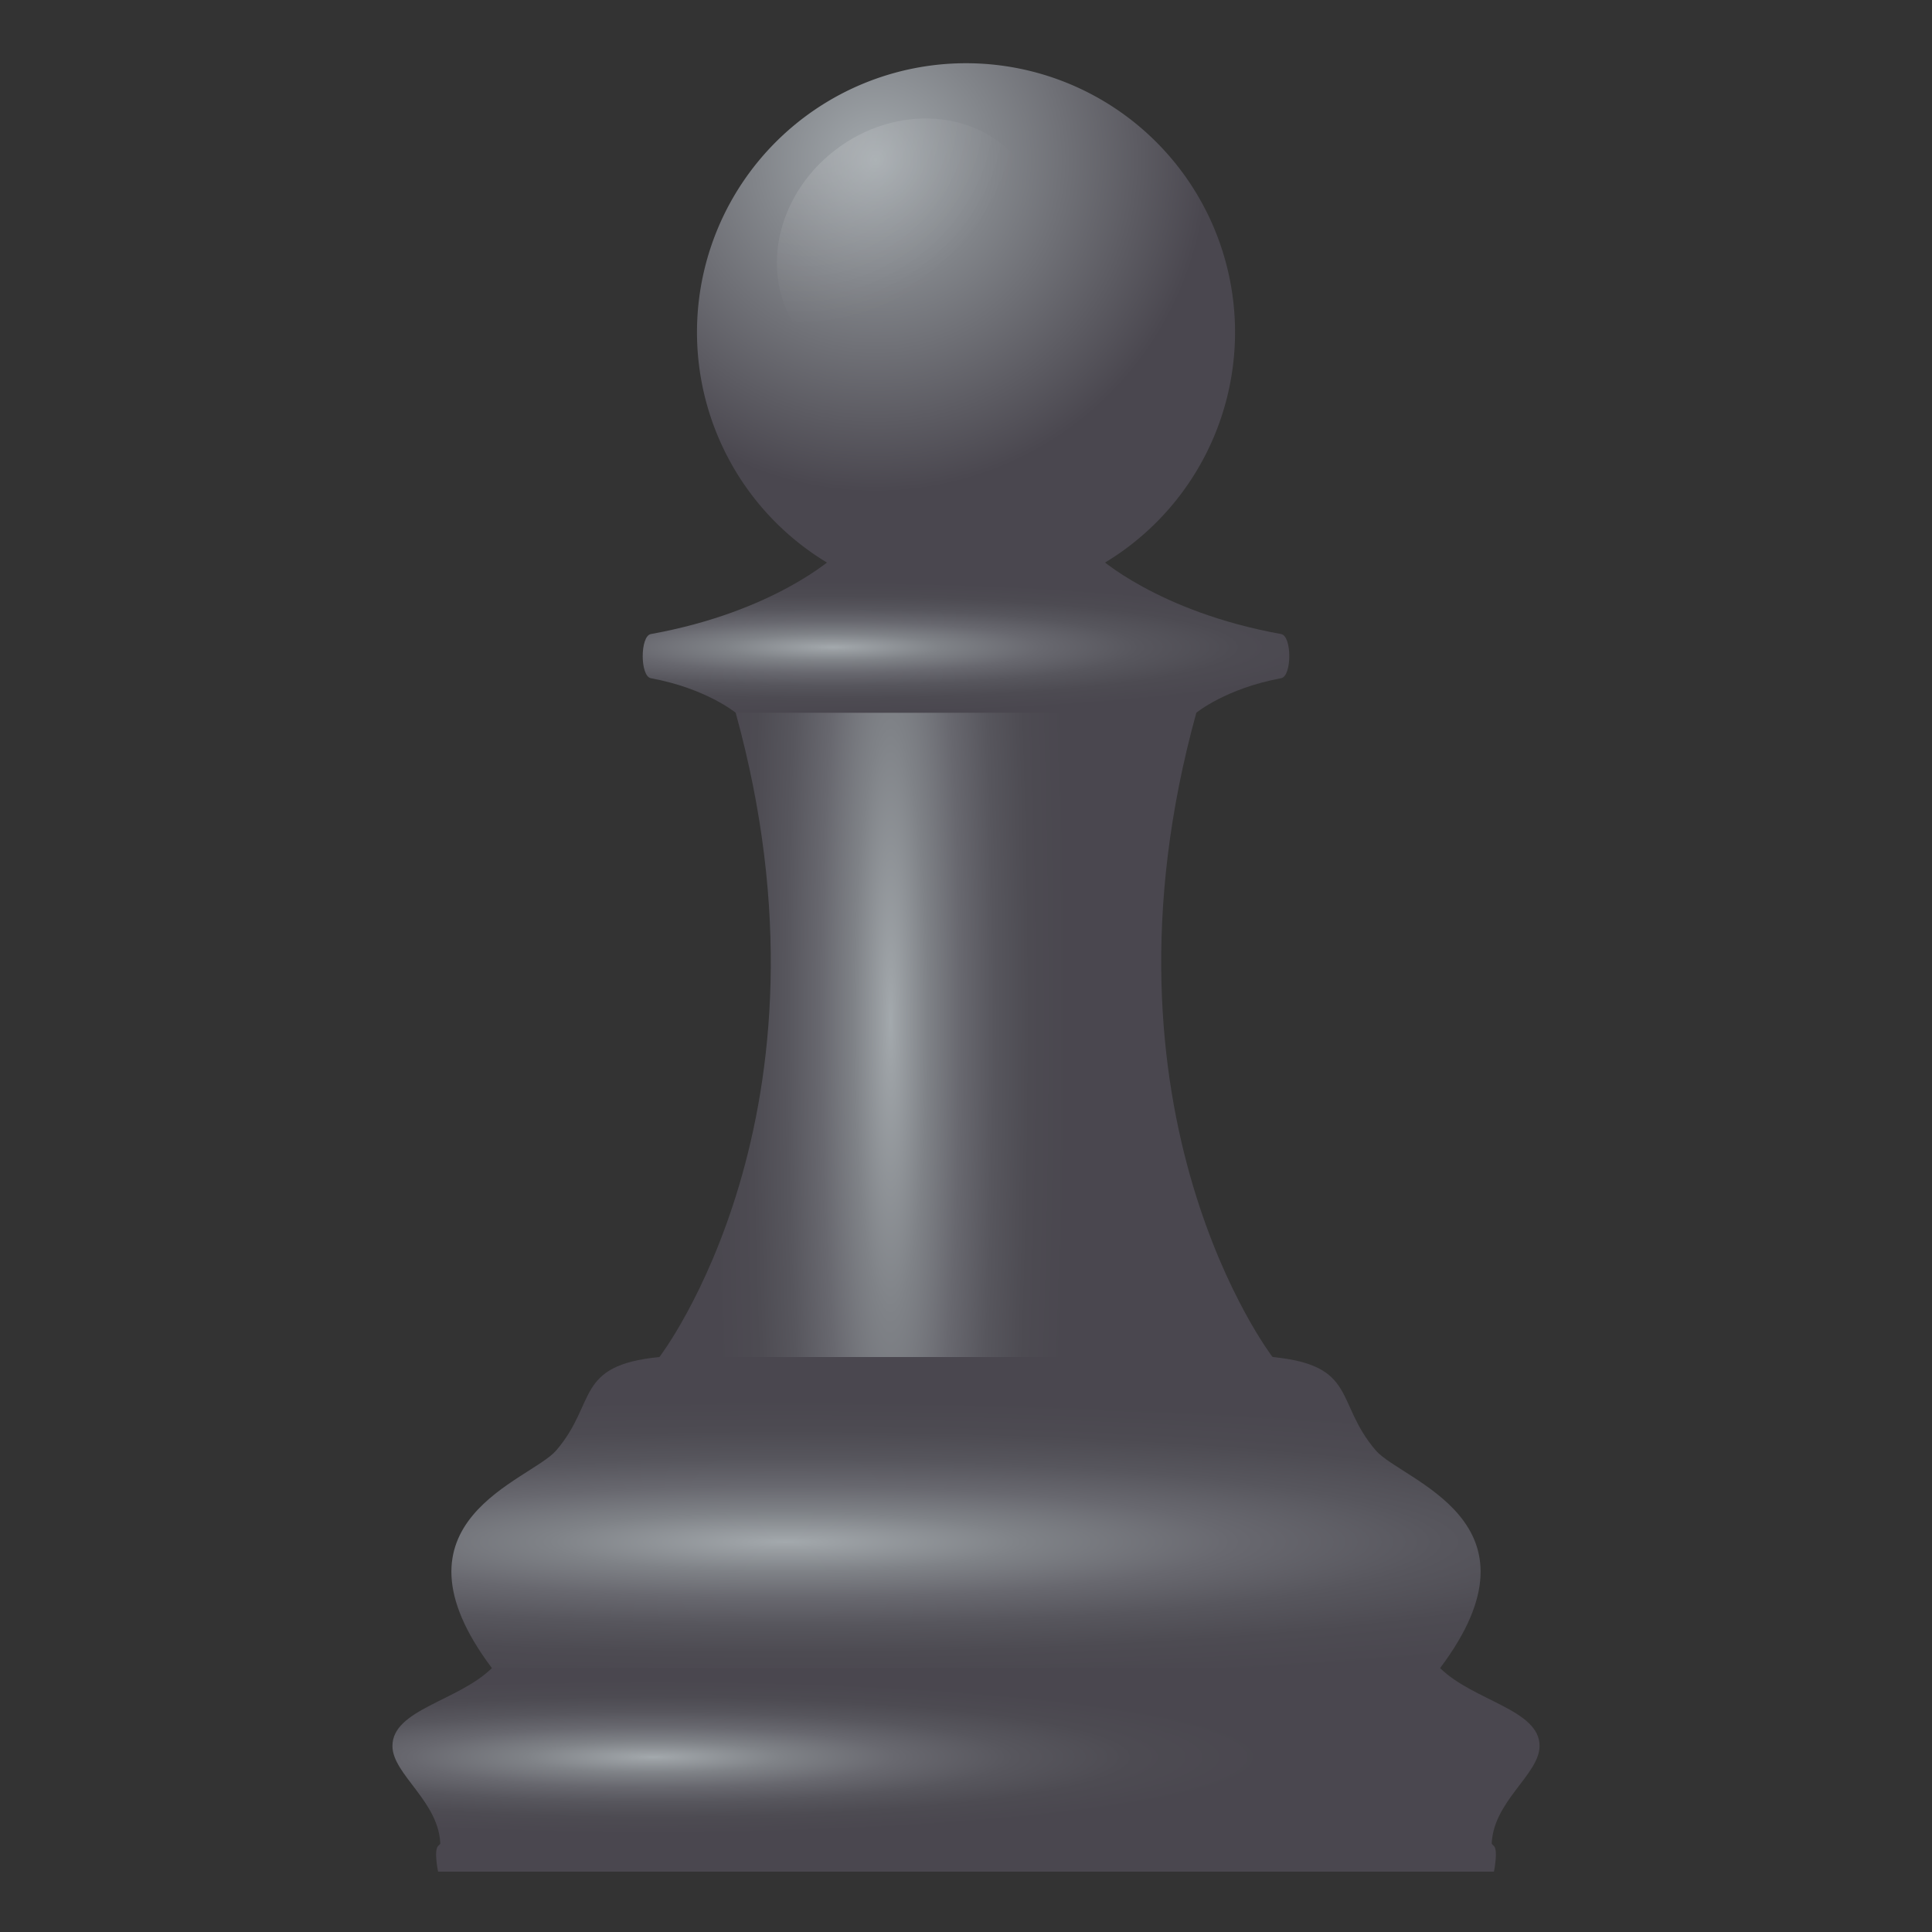 <svg xmlns="http://www.w3.org/2000/svg" xml:space="preserve" style="enable-background:new 0 0 64 64" viewBox="0 0 64 64"><rect x="0" y="0" width="64" height="64" fill="#333333" stroke="none"/><path d="M14.512 61.152c-.147.149 0 .848 0 .848h34.976s.147-.7 0-.848c-6.182-6.304-28.794-6.304-34.976 0z" style="fill:#4a474f"/><radialGradient id="a" cx="29" cy="5.287" r="11.022" gradientUnits="userSpaceOnUse"><stop offset="0" style="stop-color:#a3a9ad"/><stop offset=".359" style="stop-color:#82858a"/><stop offset="1" style="stop-color:#4a474f"/></radialGradient><path d="M40.912 10.912a8.912 8.912 0 1 1-17.823 0 8.912 8.912 0 0 1 17.823 0z" style="fill:url(#a)"/><radialGradient id="b" cx="26" cy="51.076" r="12.947" gradientTransform="matrix(0 -1 8 0 -382.606 77.076)" gradientUnits="userSpaceOnUse"><stop offset="0" style="stop-color:#a3a9ad"/><stop offset=".011" style="stop-color:#9ea3a7"/><stop offset=".076" style="stop-color:#7f8287"/><stop offset=".143" style="stop-color:#68686f"/><stop offset=".212" style="stop-color:#57565d"/><stop offset=".284" style="stop-color:#4d4b52"/><stop offset=".364" style="stop-color:#4a474f"/></radialGradient><path d="M45.571 48.043c-1.357-1.586-.596-2.813-3.416-3.09-2.37-.914-17.94-.914-20.31 0-2.82.277-2.059 1.504-3.416 3.09-.871 1.018-5.807 2.33-2.134 7.215 2.34 3.168 29.07 3.168 31.41 0 3.673-4.885-1.263-6.197-2.134-7.215z" style="fill:url(#b)"/><radialGradient id="c" cx="29.5" cy="33.805" r="10.663" gradientTransform="matrix(1 0 0 8 0 -236.633)" gradientUnits="userSpaceOnUse"><stop offset="0" style="stop-color:#a3a9ad"/><stop offset=".016" style="stop-color:#9ea3a7"/><stop offset=".115" style="stop-color:#7f8287"/><stop offset=".217" style="stop-color:#68686f"/><stop offset=".322" style="stop-color:#57565d"/><stop offset=".431" style="stop-color:#4d4b52"/><stop offset=".551" style="stop-color:#4a474f"/></radialGradient><path d="M39.63 23.611c-1.427-1.273-13.833-1.273-15.26 0 3.673 13.287-2.525 21.342-2.525 21.342h20.31s-6.198-8.055-2.525-21.342z" style="fill:url(#c)"/><radialGradient id="d" cx="27.584" cy="21.439" r="7.791" gradientTransform="matrix(0 -1 8 0 -143.924 49.023)" gradientUnits="userSpaceOnUse"><stop offset="0" style="stop-color:#a3a9ad"/><stop offset=".008" style="stop-color:#9ea3a7"/><stop offset=".058" style="stop-color:#7f8287"/><stop offset=".11" style="stop-color:#68686f"/><stop offset=".163" style="stop-color:#57565d"/><stop offset=".218" style="stop-color:#4d4b52"/><stop offset=".279" style="stop-color:#4a474f"/></radialGradient><path d="M42.44 21.004c-4.109-.742-6.083-2.572-6.083-2.572h-8.714s-1.974 1.83-6.083 2.572c-.359.064-.359 1.396 0 1.463 1.84.34 2.81 1.144 2.81 1.144h15.26s.97-.804 2.81-1.144c.359-.067.36-1.399 0-1.463z" style="fill:url(#d)"/><radialGradient id="e" cx="21.625" cy="58.205" r="13.596" gradientTransform="matrix(0 -1 8 0 -444.016 79.83)" gradientUnits="userSpaceOnUse"><stop offset="0" style="stop-color:#a3a9ad"/><stop offset=".005" style="stop-color:#9ea3a7"/><stop offset=".039" style="stop-color:#7f8287"/><stop offset=".074" style="stop-color:#68686f"/><stop offset=".11" style="stop-color:#57565d"/><stop offset=".147" style="stop-color:#4d4b52"/><stop offset=".188" style="stop-color:#4a474f"/></radialGradient><path d="M47.705 55.258h-31.41C15.184 56.348 13 56.63 13 57.836c0 .955 1.587 1.86 1.587 3.316h34.826c0-1.457 1.587-2.361 1.587-3.316 0-1.205-2.184-1.488-3.295-2.578z" style="fill:url(#e)"/><radialGradient id="f" cx="549.129" cy="28.425" r="13.48" gradientTransform="matrix(.358 .465 -.524 .404 -154.45 -262.523)" gradientUnits="userSpaceOnUse"><stop offset="0" style="stop-color:#fff;stop-opacity:.15"/><stop offset=".776" style="stop-color:#fff;stop-opacity:0"/></radialGradient><path d="M32.652 11.459c-2.015 1.555-4.768 1.361-6.144-.428-1.381-1.793-.864-4.504 1.153-6.055 2.017-1.556 4.77-1.362 6.15.428 1.38 1.793.86 4.504-1.159 6.055z" style="fill:url(#f)"/></svg>